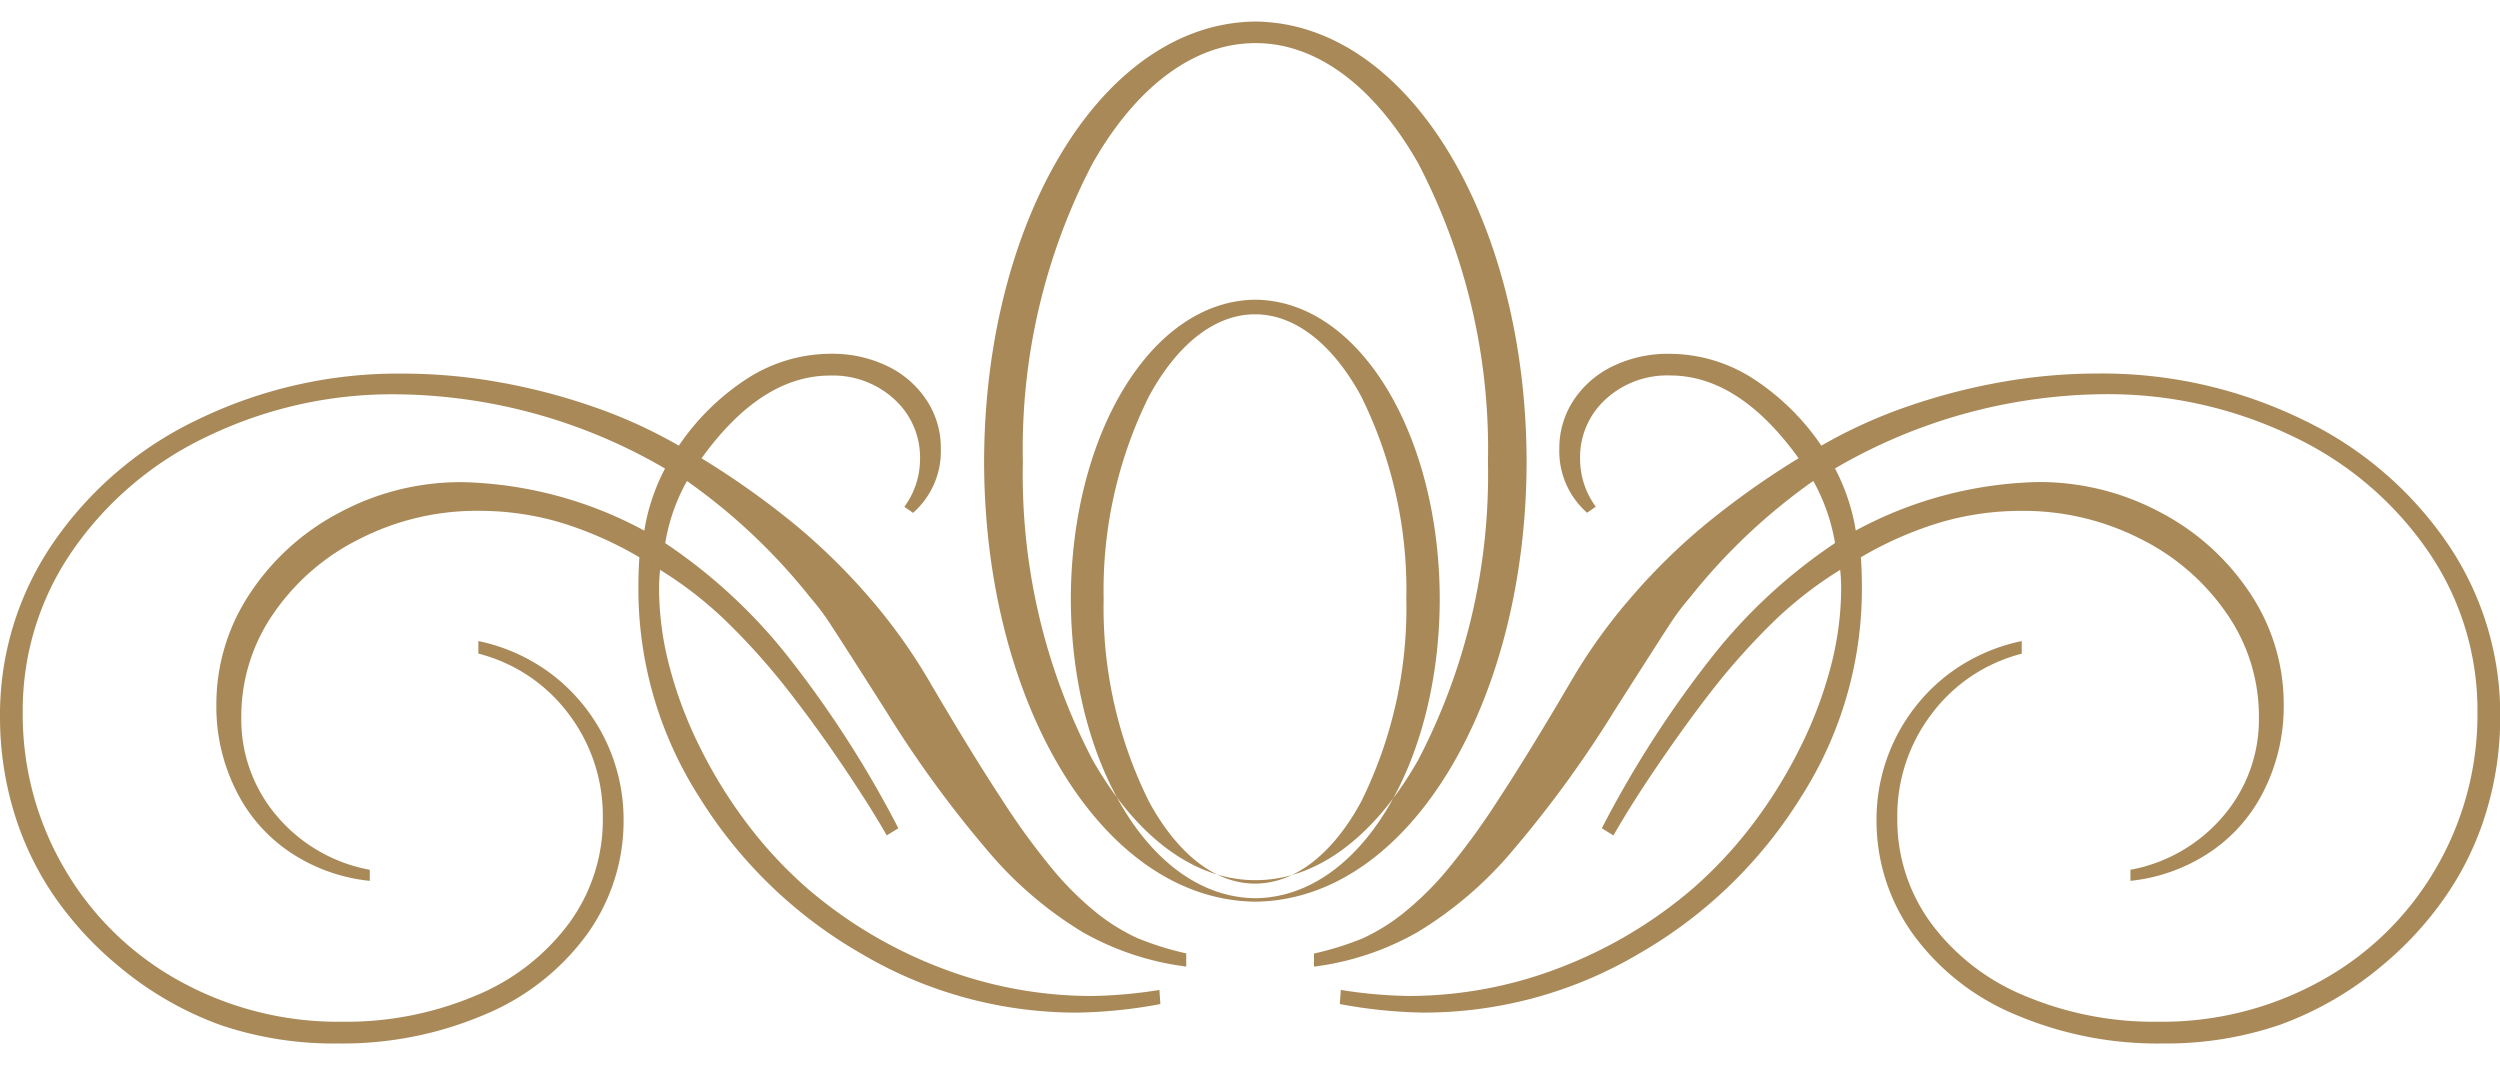 <svg xmlns="http://www.w3.org/2000/svg" width="115" height="50"><g data-name="アートボード 1"><path data-name="シェイプ 10" d="M31.227 20.5a11.057 11.057 0 013.241-3.147 7.139 7.139 0 013.762-1.08 5.807 5.807 0 012.566.557 4.451 4.451 0 011.814 1.56 3.96 3.96 0 01.668 2.251A3.765 3.765 0 0142 23.591l-.4-.279a3.7 3.7 0 00.722-2.182 3.61 3.61 0 00-1.181-2.762 4.163 4.163 0 00-2.96-1.092q-3.167 0-5.91 3.806a38.227 38.227 0 014.261 3.018 28.589 28.589 0 013.452 3.378 25.6 25.6 0 012.716 3.777q1.956 3.342 3.373 5.5a32.832 32.832 0 002.453 3.358 14.306 14.306 0 001.991 1.937 9.261 9.261 0 001.794 1.1 13.778 13.778 0 002.256.706v.606a12.889 12.889 0 01-4.767-1.585 17.651 17.651 0 01-4.352-3.727 51.9 51.9 0 01-4.7-6.455q-2.023-3.184-2.537-3.961a10.751 10.751 0 00-.931-1.242 27.277 27.277 0 00-5.68-5.365 8.745 8.745 0 00-1 2.857 24.734 24.734 0 015.562 5.11 49.342 49.342 0 015.163 8.006l-.534.328c-.514-.9-1.182-1.954-1.995-3.162s-1.651-2.366-2.522-3.482a31.22 31.22 0 00-2.947-3.284 18.072 18.072 0 00-2.963-2.288 8.2 8.2 0 00-.047.86 14.239 14.239 0 00.49 3.633 19.117 19.117 0 001.42 3.728 21.945 21.945 0 002.173 3.498 19.716 19.716 0 002.738 2.936 20.756 20.756 0 006.211 3.683 19.385 19.385 0 006.843 1.266 21.565 21.565 0 003.14-.278l.046.649a22.488 22.488 0 01-3.814.393 19.437 19.437 0 01-9.936-2.706 21.151 21.151 0 01-7.462-7.21 17.748 17.748 0 01-2.8-9.542q0-.86.047-1.486a16.663 16.663 0 00-3.713-1.625 13.206 13.206 0 00-3.687-.513 11.844 11.844 0 00-5.442 1.277 10.431 10.431 0 00-4 3.459 8.291 8.291 0 00-1.471 4.74 6.831 6.831 0 001.637 4.563 7.331 7.331 0 004.273 2.474v.509a8.07 8.07 0 01-3.671-1.32 7.309 7.309 0 01-2.5-2.88 8.578 8.578 0 01-.886-3.878 9.167 9.167 0 011.536-5.13 11.1 11.1 0 014.141-3.74 11.774 11.774 0 015.632-1.393 18.458 18.458 0 018.376 2.23 9.325 9.325 0 01.953-2.855 24.892 24.892 0 00-12.33-3.416 19.571 19.571 0 00-8.727 1.94 15.644 15.644 0 00-6.224 5.289 12.885 12.885 0 00-2.264 7.375 14 14 0 001.93 7.233 13.809 13.809 0 005.289 5.154A15.084 15.084 0 0015.728 47a15.311 15.311 0 006.151-1.2 10.151 10.151 0 004.3-3.335 8.029 8.029 0 001.55-4.829 7.732 7.732 0 00-1.572-4.795 7.482 7.482 0 00-4.152-2.775v-.577a8.438 8.438 0 013.47 1.6 8.4 8.4 0 013.21 6.6A8.93 8.93 0 0127 42.982a11.064 11.064 0 01-4.708 3.69A16.645 16.645 0 0115.542 48a16.187 16.187 0 01-5.422-.857 15.5 15.5 0 01-4.629-2.671 15.869 15.869 0 01-3-3.251A13.963 13.963 0 01.625 37.3 15.087 15.087 0 010 32.974a13.97 13.97 0 012.444-8 16.826 16.826 0 016.709-5.7 21.086 21.086 0 019.392-2.088 25.331 25.331 0 014.338.382 27.962 27.962 0 014.328 1.115 22.765 22.765 0 014.016 1.817zM87.8 18.679a27.955 27.955 0 014.328-1.115 25.331 25.331 0 014.337-.382 21.084 21.084 0 019.392 2.089 16.837 16.837 0 016.709 5.7 13.969 13.969 0 012.444 8 14.973 14.973 0 01-.63 4.331 13.831 13.831 0 01-1.87 3.913 15.789 15.789 0 01-2.992 3.251 15.526 15.526 0 01-4.63 2.671 16.2 16.2 0 01-5.421.863 16.645 16.645 0 01-6.75-1.325 11.051 11.051 0 01-4.708-3.69 8.93 8.93 0 01-1.689-5.3 8.4 8.4 0 013.21-6.6A8.437 8.437 0 0193 29.489v.581a7.485 7.485 0 00-4.148 2.775 7.736 7.736 0 00-1.576 4.795 8.016 8.016 0 001.554 4.829 10.157 10.157 0 004.3 3.335A15.316 15.316 0 0099.281 47a15.071 15.071 0 007.46-1.871 13.793 13.793 0 005.292-5.154 14.041 14.041 0 001.93-7.233 12.889 12.889 0 00-2.264-7.375 15.649 15.649 0 00-6.229-5.294 19.564 19.564 0 00-8.726-1.94 24.9 24.9 0 00-12.334 3.416 9.359 9.359 0 01.955 2.855 18.46 18.46 0 018.378-2.23 11.783 11.783 0 015.631 1.393 11.129 11.129 0 014.142 3.74 9.17 9.17 0 011.535 5.13 8.627 8.627 0 01-.884 3.878 7.3 7.3 0 01-2.5 2.88A8.083 8.083 0 0198 40.519v-.509a7.338 7.338 0 004.273-2.474 6.83 6.83 0 001.637-4.562 8.274 8.274 0 00-1.473-4.74 10.432 10.432 0 00-4-3.459A11.847 11.847 0 0093 23.5a13.2 13.2 0 00-3.684.513 16.61 16.61 0 00-3.716 1.622q.048.627.047 1.486a17.748 17.748 0 01-2.8 9.542 21.151 21.151 0 01-7.462 7.21 19.431 19.431 0 01-9.936 2.706 22.561 22.561 0 01-3.818-.393l.047-.649a21.578 21.578 0 003.144.278 19.349 19.349 0 006.838-1.266 20.793 20.793 0 006.216-3.683 19.8 19.8 0 002.737-2.936 21.951 21.951 0 002.171-3.495 19.048 19.048 0 001.42-3.728 14.4 14.4 0 00.49-3.633 8.51 8.51 0 00-.046-.86 18.064 18.064 0 00-2.966 2.286 31.454 31.454 0 00-2.95 3.285c-.868 1.116-1.7 2.277-2.519 3.482s-1.481 2.264-1.995 3.162l-.534-.329a49.109 49.109 0 015.167-8.009 24.726 24.726 0 015.56-5.11 8.848 8.848 0 00-1-2.857 27.273 27.273 0 00-5.678 5.365 10.739 10.739 0 00-.931 1.242q-.51.779-2.537 3.961a52.137 52.137 0 01-4.7 6.455 17.658 17.658 0 01-4.352 3.727 12.883 12.883 0 01-4.769 1.592v-.603a13.782 13.782 0 002.256-.706 9.188 9.188 0 001.791-1.1 14.318 14.318 0 001.994-1.937 32.832 32.832 0 002.453-3.358q1.418-2.161 3.373-5.5a25.328 25.328 0 012.713-3.774 28.327 28.327 0 013.453-3.388 38.329 38.329 0 014.259-3.022q-2.743-3.806-5.91-3.806a4.174 4.174 0 00-2.964 1.092 3.6 3.6 0 00-1.178 2.762 3.711 3.711 0 00.722 2.182l-.4.279a3.77 3.77 0 01-1.277-2.95 3.986 3.986 0 01.671-2.247 4.483 4.483 0 011.817-1.558 5.811 5.811 0 012.566-.557 7.146 7.146 0 013.763 1.08 11.075 11.075 0 013.237 3.145 22.756 22.756 0 014.017-1.821zm-42.531 2.558C45.283 10.21 50.634 1.067 57.745.991c7.109.076 12.461 9.219 12.479 20.246-.017 11.028-5.37 20.163-12.479 20.24-7.106-.079-12.462-9.212-12.476-20.241zm19.977 13.706a28.384 28.384 0 003.2-13.706 28.4 28.4 0 00-3.2-13.709c-1.974-3.485-4.633-5.552-7.494-5.544-2.865-.007-5.527 2.059-7.5 5.544a28.363 28.363 0 00-3.2 13.709 28.346 28.346 0 003.2 13.706c1.971 3.487 4.633 5.551 7.5 5.544 2.862.007 5.521-2.057 7.494-5.544zm-15.988-7.391c.015-7.5 3.652-13.713 8.488-13.766 4.833.054 8.473 6.266 8.482 13.766-.009 7.5-3.649 13.717-8.482 13.766-4.836-.049-8.472-6.259-8.488-13.765zm1.51 0a20 20 0 002.086 9.322c1.287 2.371 3.017 3.774 4.877 3.772 1.861 0 3.6-1.4 4.882-3.769a20.054 20.054 0 002.078-9.326 20.066 20.066 0 00-2.078-9.323c-1.286-2.368-3.022-3.772-4.882-3.77-1.861 0-3.591 1.4-4.877 3.77a20.035 20.035 0 00-2.086 9.323z" fill="#a98958" fill-rule="evenodd"/></g></svg>